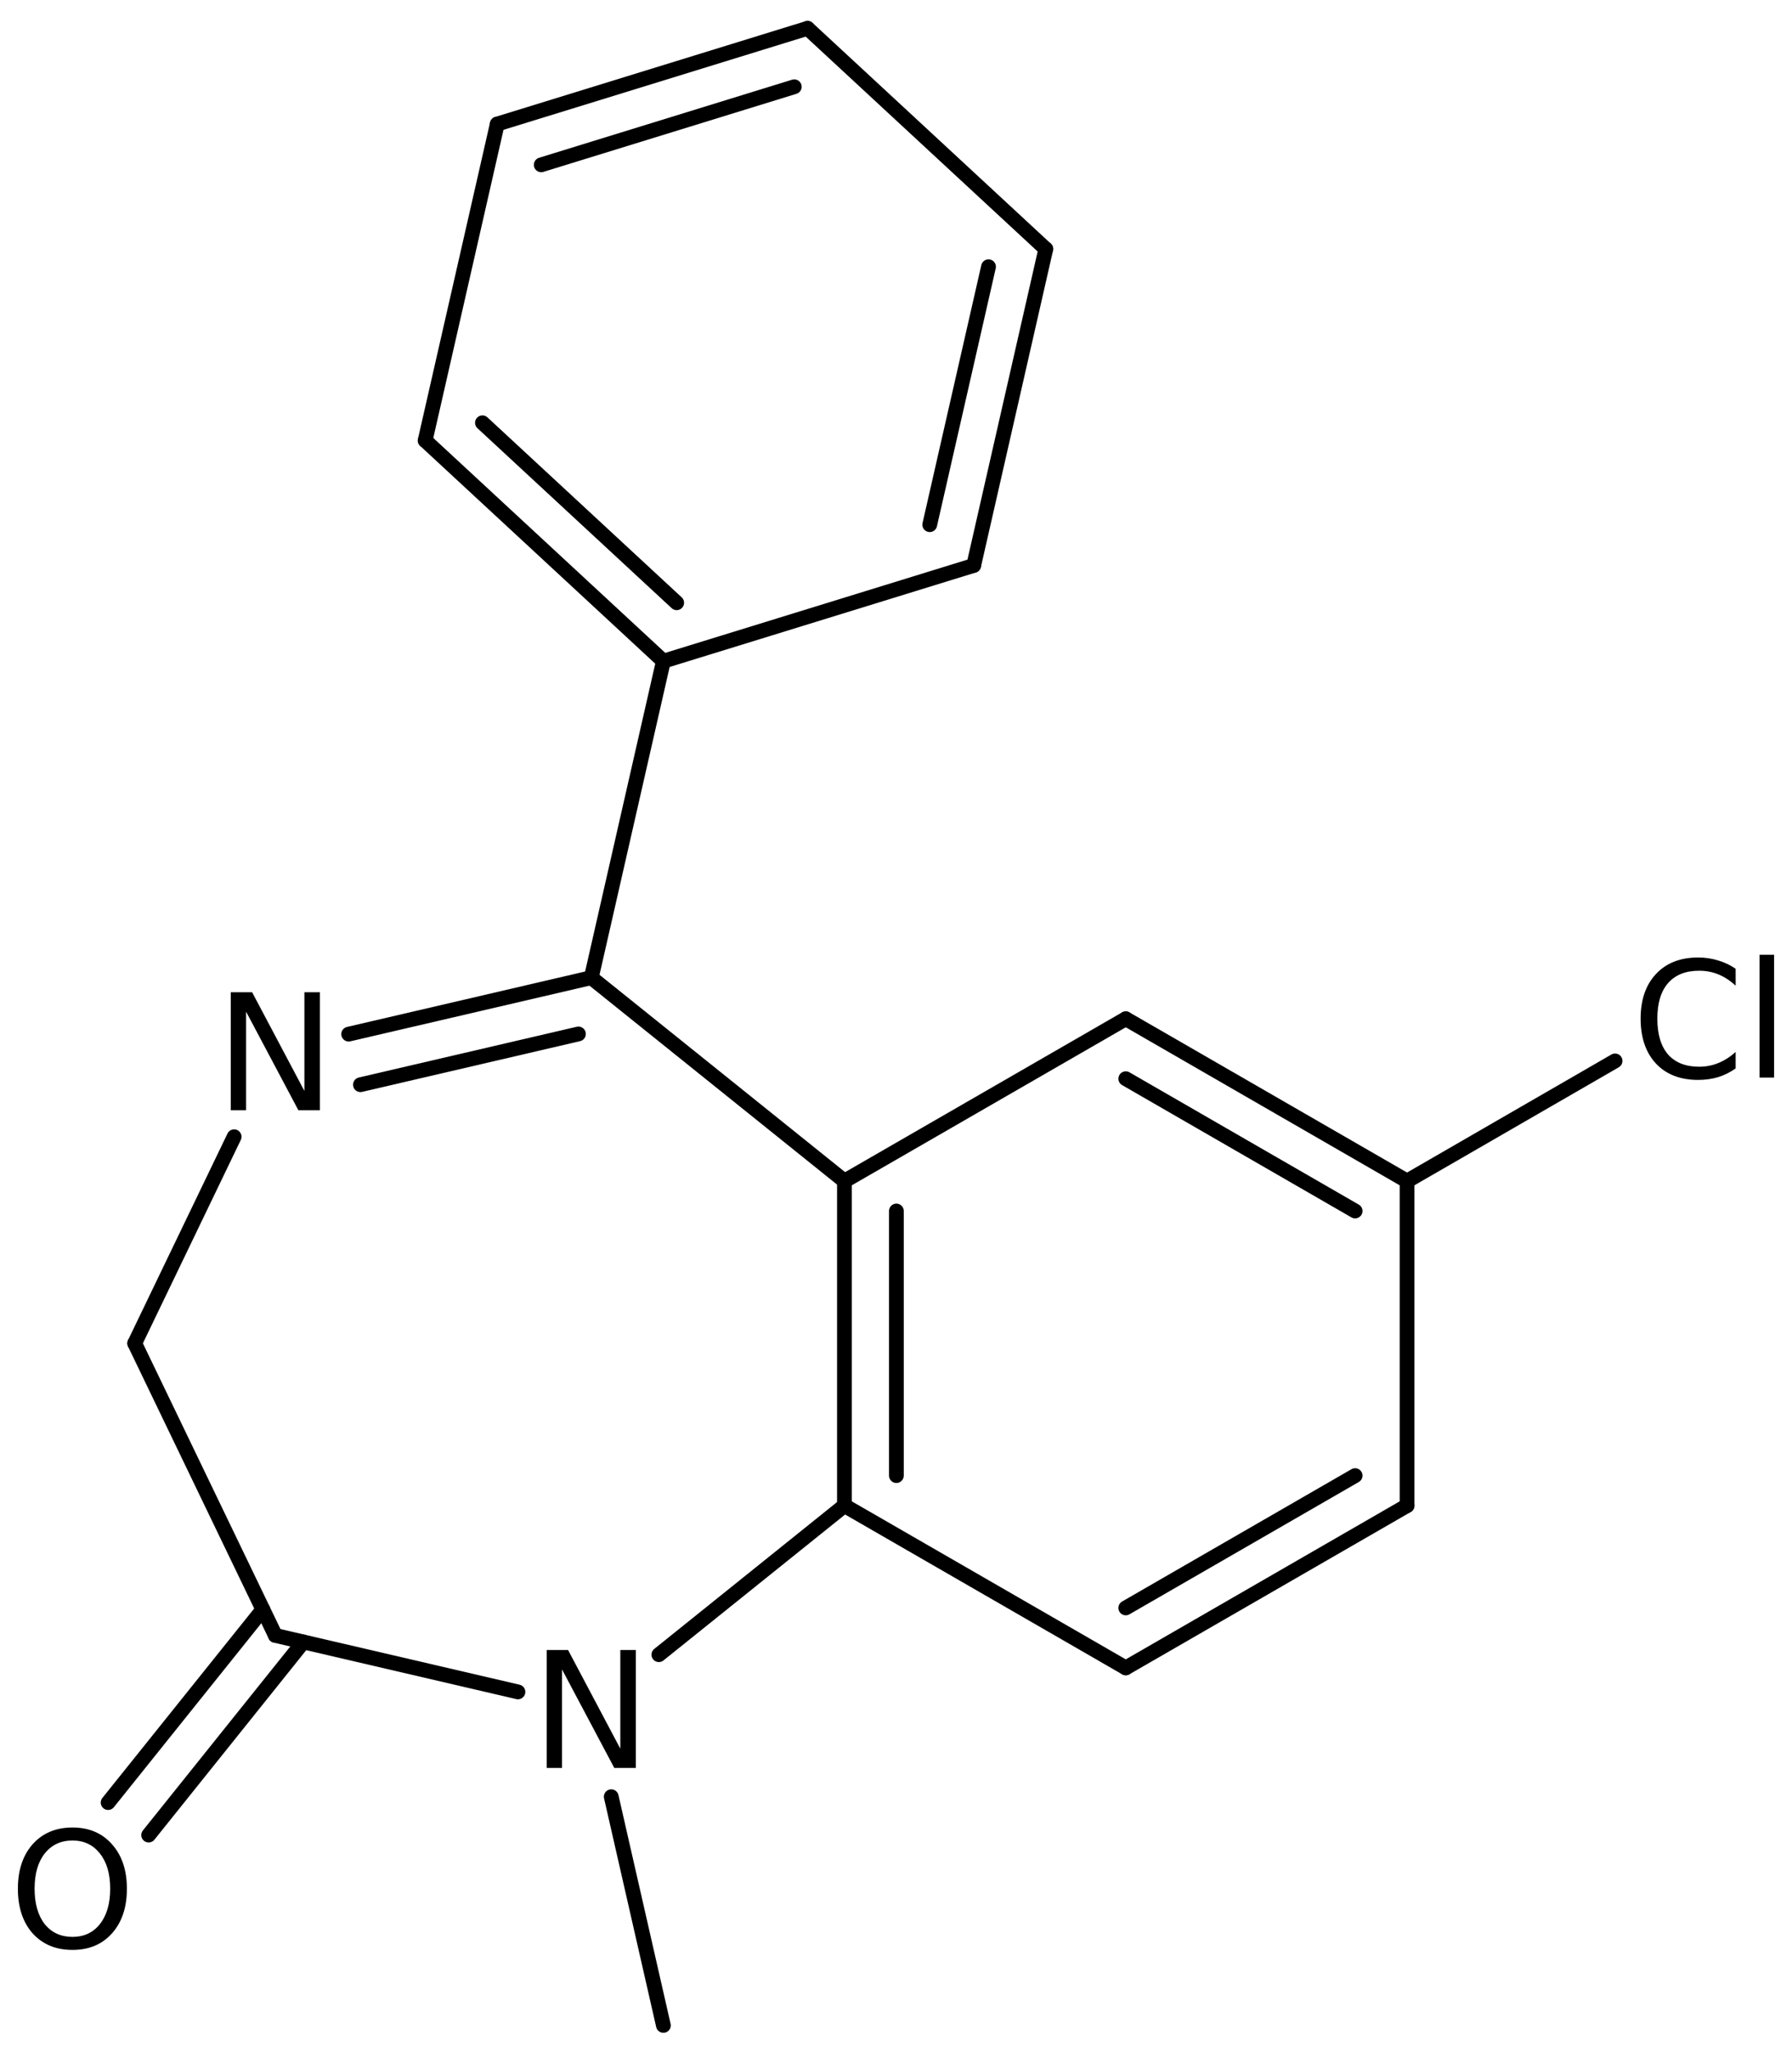 <?xml version='1.0' encoding='UTF-8'?>
<!DOCTYPE svg PUBLIC "-//W3C//DTD SVG 1.1//EN" "http://www.w3.org/Graphics/SVG/1.1/DTD/svg11.dtd">
<svg version='1.2' xmlns='http://www.w3.org/2000/svg' xmlns:xlink='http://www.w3.org/1999/xlink' width='56.092mm' height='64.241mm' viewBox='0 0 56.092 64.241'>
  <desc>Generated by the Chemistry Development Kit (http://github.com/cdk)</desc>
  <g stroke-linecap='round' stroke-linejoin='round' stroke='#000000' stroke-width='.462' fill='#000000'>
    <rect x='.0' y='.0' width='57.0' height='65.0' fill='#FFFFFF' stroke='none'/>
    <g id='mol1' class='mol'>
      <line id='mol1bnd1' class='bond' x1='20.765' y1='63.405' x2='19.133' y2='56.245'/>
      <line id='mol1bnd2' class='bond' x1='16.212' y1='52.964' x2='8.619' y2='51.196'/>
      <g id='mol1bnd3' class='bond'>
        <line x1='9.496' y1='51.4' x2='4.653' y2='57.446'/>
        <line x1='8.228' y1='50.384' x2='3.384' y2='56.429'/>
      </g>
      <line id='mol1bnd4' class='bond' x1='8.619' y1='51.196' x2='4.216' y2='42.052'/>
      <line id='mol1bnd5' class='bond' x1='4.216' y1='42.052' x2='7.329' y2='35.585'/>
      <g id='mol1bnd6' class='bond'>
        <line x1='18.508' y1='30.605' x2='10.914' y2='32.373'/>
        <line x1='18.106' y1='32.367' x2='11.282' y2='33.956'/>
      </g>
      <line id='mol1bnd7' class='bond' x1='18.508' y1='30.605' x2='26.432' y2='36.972'/>
      <g id='mol1bnd8' class='bond'>
        <line x1='26.432' y1='36.972' x2='26.432' y2='47.132'/>
        <line x1='28.058' y1='37.91' x2='28.058' y2='46.193'/>
      </g>
      <line id='mol1bnd9' class='bond' x1='20.623' y1='51.799' x2='26.432' y2='47.132'/>
      <line id='mol1bnd10' class='bond' x1='26.432' y1='47.132' x2='35.238' y2='52.212'/>
      <g id='mol1bnd11' class='bond'>
        <line x1='35.238' y1='52.212' x2='44.043' y2='47.132'/>
        <line x1='35.238' y1='50.335' x2='42.417' y2='46.193'/>
      </g>
      <line id='mol1bnd12' class='bond' x1='44.043' y1='47.132' x2='44.043' y2='36.972'/>
      <g id='mol1bnd13' class='bond'>
        <line x1='44.043' y1='36.972' x2='35.238' y2='31.892'/>
        <line x1='42.417' y1='37.91' x2='35.238' y2='33.768'/>
      </g>
      <line id='mol1bnd14' class='bond' x1='26.432' y1='36.972' x2='35.238' y2='31.892'/>
      <line id='mol1bnd15' class='bond' x1='44.043' y1='36.972' x2='50.554' y2='33.211'/>
      <line id='mol1bnd16' class='bond' x1='18.508' y1='30.605' x2='20.765' y2='20.698'/>
      <g id='mol1bnd17' class='bond'>
        <line x1='13.308' y1='13.789' x2='20.765' y2='20.698'/>
        <line x1='15.101' y1='13.235' x2='21.181' y2='18.869'/>
      </g>
      <line id='mol1bnd18' class='bond' x1='13.308' y1='13.789' x2='15.565' y2='3.883'/>
      <g id='mol1bnd19' class='bond'>
        <line x1='25.278' y1='.886' x2='15.565' y2='3.883'/>
        <line x1='24.862' y1='2.716' x2='16.941' y2='5.16'/>
      </g>
      <line id='mol1bnd20' class='bond' x1='25.278' y1='.886' x2='32.735' y2='7.795'/>
      <g id='mol1bnd21' class='bond'>
        <line x1='30.478' y1='17.701' x2='32.735' y2='7.795'/>
        <line x1='29.102' y1='16.425' x2='30.942' y2='8.35'/>
      </g>
      <line id='mol1bnd22' class='bond' x1='20.765' y1='20.698' x2='30.478' y2='17.701'/>
      <path id='mol1atm2' class='atom' d='M17.112 51.652h.669l1.636 3.09v-3.09h.486v3.692h-.675l-1.636 -3.083v3.083h-.48v-3.692z' stroke='none'/>
      <path id='mol1atm4' class='atom' d='M2.269 57.616q-.547 .0 -.87 .408q-.316 .401 -.316 1.101q.0 .699 .316 1.107q.323 .401 .87 .401q.541 .0 .858 -.401q.322 -.408 .322 -1.107q.0 -.7 -.322 -1.101q-.317 -.408 -.858 -.408zM2.269 57.209q.773 -.0 1.235 .523q.468 .523 .468 1.393q.0 .876 -.468 1.399q-.462 .517 -1.235 .517q-.778 -.0 -1.247 -.517q-.462 -.523 -.462 -1.399q-.0 -.87 .462 -1.393q.469 -.523 1.247 -.523z' stroke='none'/>
      <path id='mol1atm6' class='atom' d='M7.223 31.062h.669l1.636 3.089v-3.089h.486v3.692h-.675l-1.636 -3.084v3.084h-.48v-3.692z' stroke='none'/>
      <path id='mol1atm14' class='atom' d='M54.328 30.327v.529q-.255 -.237 -.541 -.353q-.28 -.115 -.602 -.115q-.633 -.0 -.973 .389q-.335 .383 -.335 1.113q.0 .73 .335 1.119q.34 .384 .973 .384q.322 -.0 .602 -.116q.286 -.116 .541 -.347v.517q-.261 .183 -.553 .274q-.292 .085 -.621 .085q-.839 .0 -1.32 -.511q-.48 -.517 -.48 -1.405q-.0 -.888 .48 -1.399q.481 -.517 1.32 -.517q.329 .0 .621 .091q.298 .086 .553 .262zM55.076 29.889h.456v3.844h-.456v-3.844z' stroke='none'/>
    </g>
  </g>
</svg>
